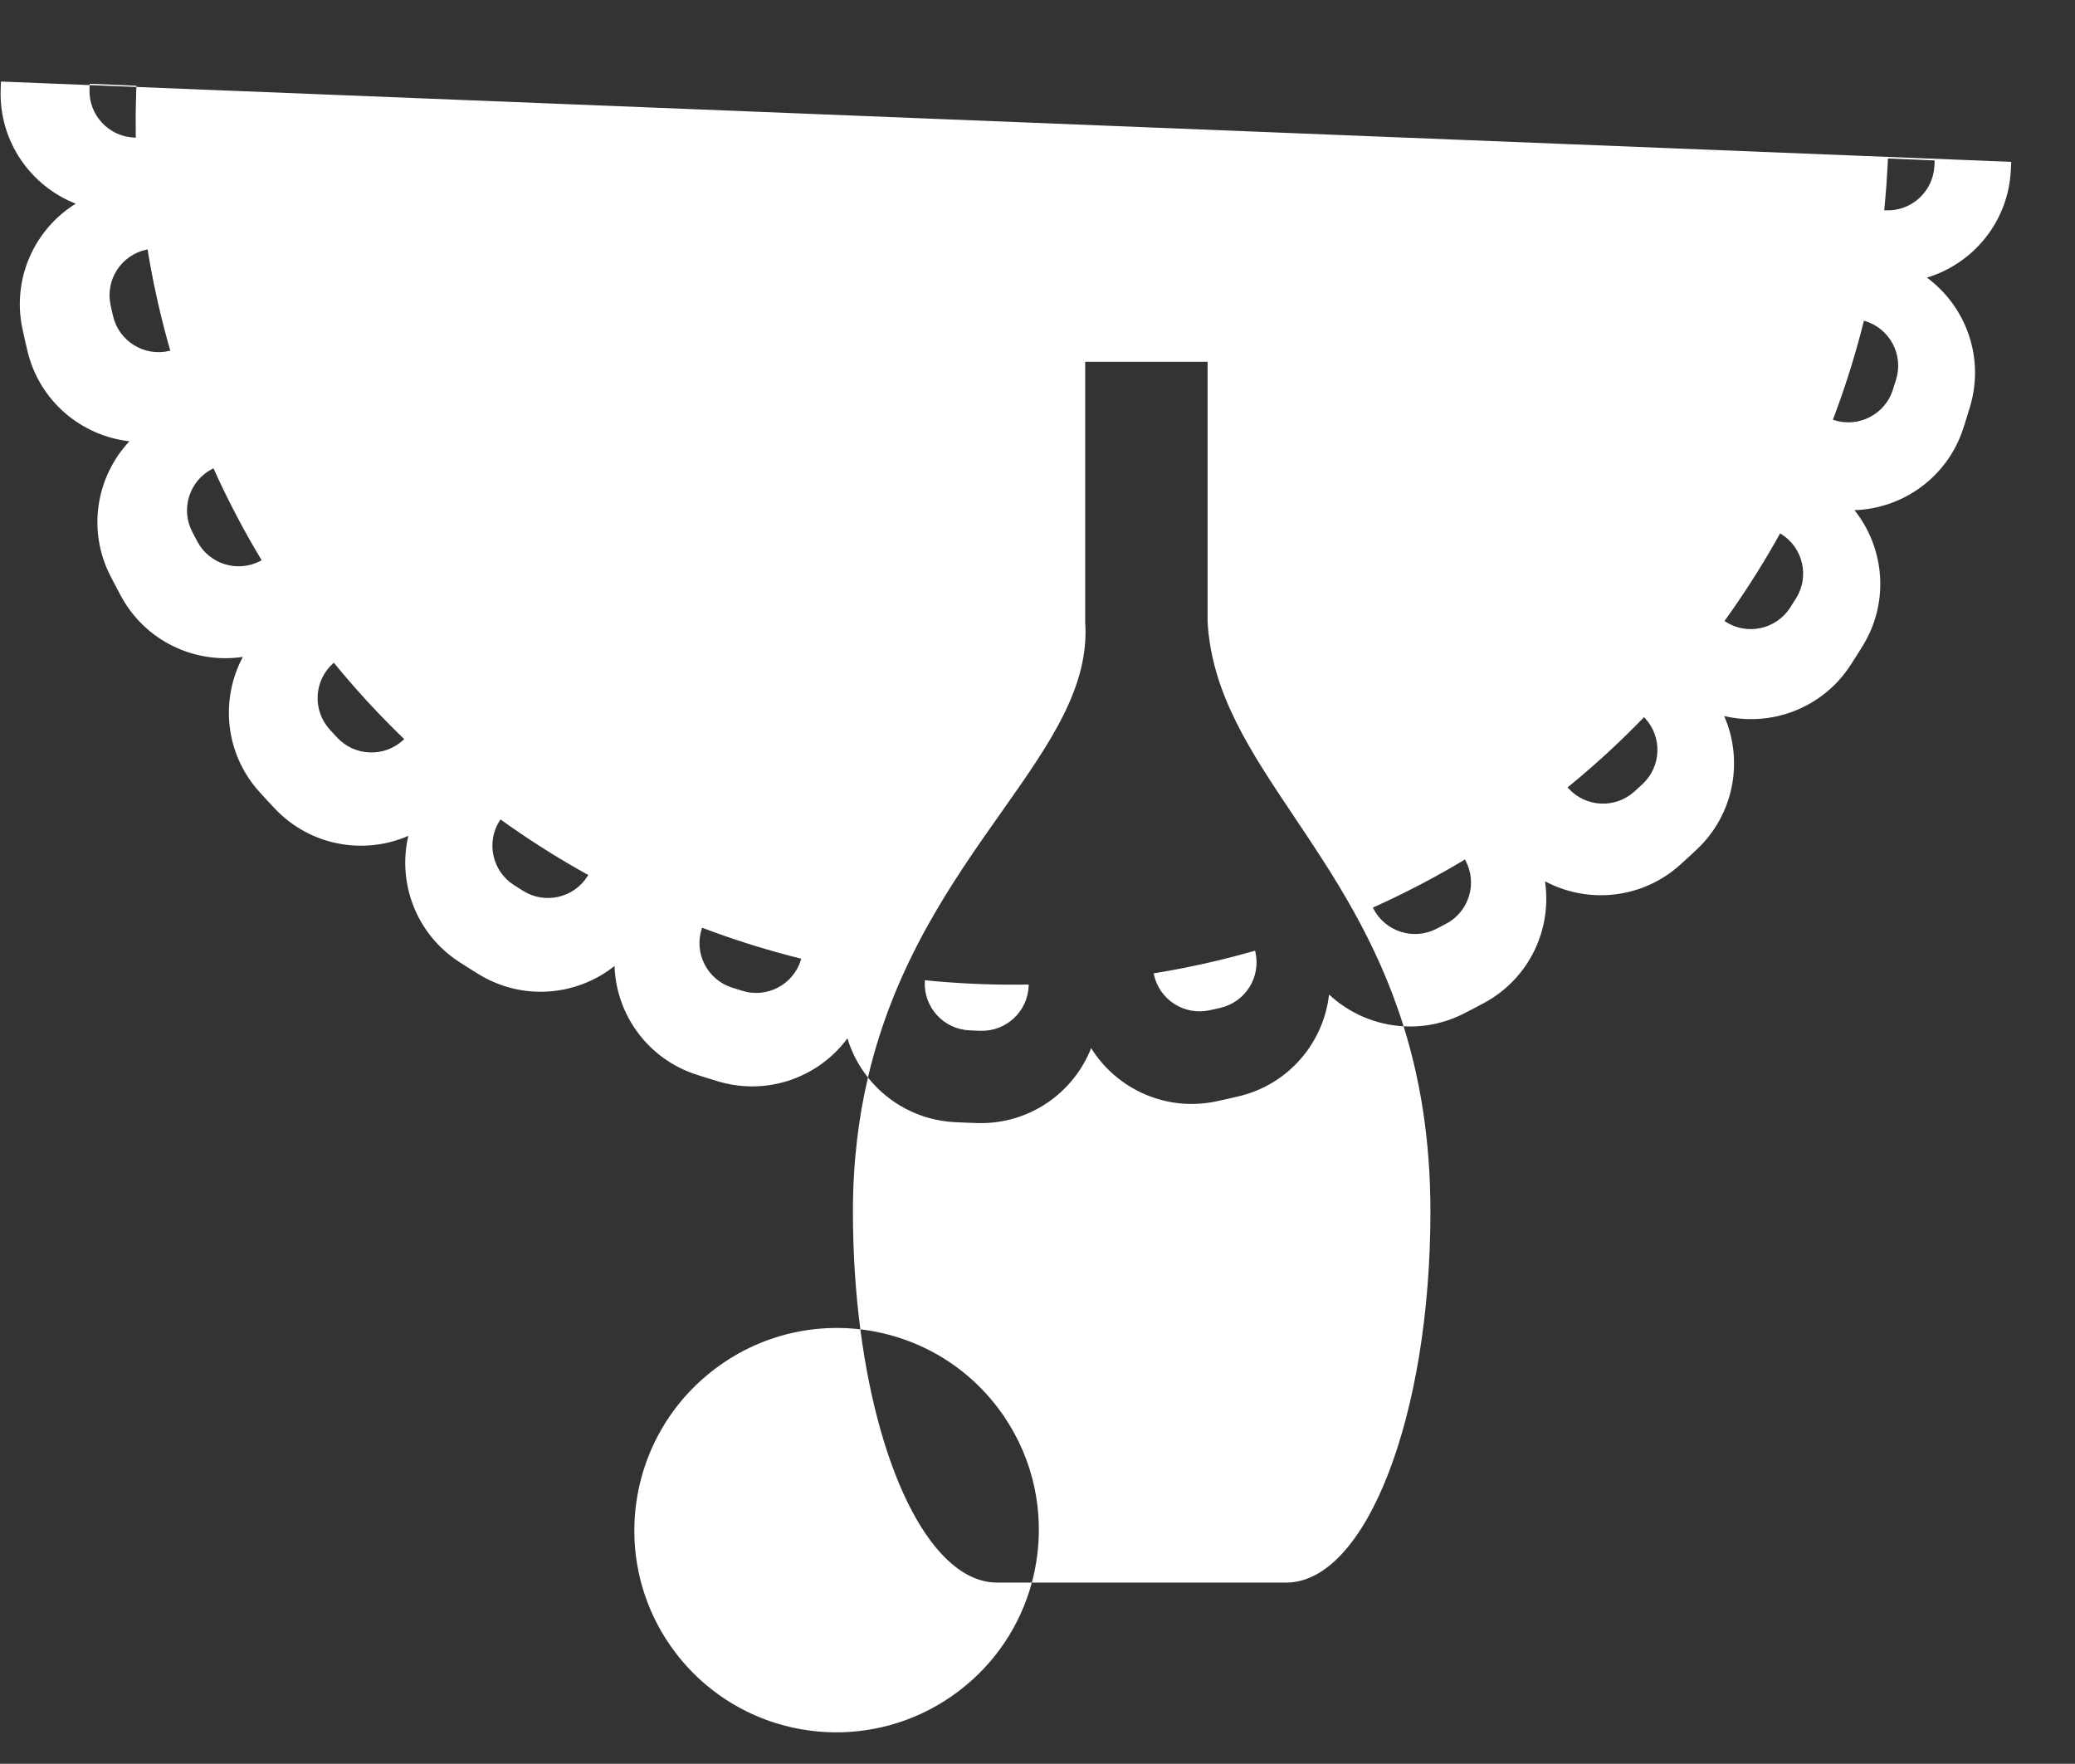 <?xml version="1.0" encoding="UTF-8"?> <svg xmlns="http://www.w3.org/2000/svg" width="433" height="368" viewBox="0 0 433 368" fill="none"><rect x="0" y="0" width="433" height="368" fill="#333333" stroke="none"/><path fill-rule="evenodd" clip-rule="evenodd" d="M4.685 68.604C2.447 58.15 7.204 47.829 15.804 42.498C6.379 38.807 -0.171 29.516 0.134 18.831C0.151 18.226 0.171 17.62 0.193 17.014L18.709 17.754L18.72 17.481L28.47 17.886L28.46 18.143L419.692 33.766C419.666 34.372 419.638 34.977 419.607 35.582C419.058 46.257 411.788 54.996 402.099 57.923C410.247 63.924 414.166 74.591 411.101 84.833C410.645 86.357 410.172 87.876 409.681 89.388C406.384 99.558 397.096 106.12 386.977 106.443C393.292 114.344 394.313 125.659 388.698 134.76C387.863 136.114 387.013 137.458 386.146 138.793C380.326 147.764 369.652 151.703 359.794 149.401C363.846 158.664 361.898 169.858 354.115 177.197C353.536 177.743 352.954 178.286 352.368 178.825C351.782 179.365 351.193 179.902 350.602 180.434C342.654 187.595 331.323 188.641 322.398 183.87C323.911 193.865 319.127 204.173 309.706 209.251C308.304 210.007 306.894 210.746 305.476 211.469C301.444 213.525 297.111 214.369 292.894 214.135C296.313 225.084 298.495 237.725 298.495 252.787C298.495 295.54 285.018 330.199 268.394 330.199L215.321 330.199C212.968 338.934 207.793 346.992 200.009 352.88C192.213 358.777 183.029 361.562 173.956 361.441C164.883 361.32 155.922 358.284 148.578 352.544C145.744 350.341 143.157 347.733 140.893 344.74C129.603 329.814 129.777 309.801 139.941 295.208C142.073 292.141 144.644 289.319 147.648 286.837C148.135 286.425 148.635 286.029 149.149 285.64C151.768 283.659 154.538 282.029 157.41 280.741C164.468 277.583 172.119 276.492 179.531 277.355C178.527 269.636 177.983 261.375 177.983 252.787C177.983 242.488 179.149 233.227 181.119 224.813C179.21 222.408 177.744 219.644 176.835 216.648C170.827 224.783 160.143 228.694 149.885 225.633C148.358 225.177 146.837 224.704 145.322 224.215C135.136 220.921 128.562 211.647 128.238 201.544C120.325 207.848 108.992 208.866 99.876 203.259C98.52 202.425 97.173 201.576 95.836 200.71C86.85 194.898 82.904 184.241 85.208 174.399C75.931 178.443 64.72 176.496 57.368 168.725C56.821 168.147 56.277 167.565 55.736 166.98C55.195 166.395 54.658 165.808 54.125 165.217C46.952 157.281 45.903 145.968 50.68 137.057C40.67 138.566 30.344 133.789 25.258 124.382C24.5 122.982 23.759 121.574 23.035 120.158C18.164 110.639 20.084 99.441 27.009 92.068C16.948 90.939 8.213 83.657 5.737 73.258C5.369 71.711 5.018 70.159 4.685 68.604ZM181.119 224.813C185.376 230.175 191.833 233.752 199.215 234.131C200.01 234.172 200.806 234.208 201.603 234.24C202.399 234.272 203.196 234.299 203.992 234.322C214.693 234.628 223.999 228.089 227.694 218.679C233.035 227.267 243.373 232.017 253.842 229.784C255.401 229.452 256.954 229.102 258.504 228.734C268.919 226.264 276.212 217.543 277.341 207.498C281.603 211.489 287.141 213.815 292.894 214.135C287.239 196.022 278.198 182.537 270.045 170.377C260.892 156.725 252.859 144.743 251.993 129.757L251.993 75.48L226.45 75.48L226.45 129.757C227.405 143.326 219.02 155.208 208.967 169.454C198.699 184.003 186.692 201.018 181.119 224.813ZM179.531 277.355C183.883 277.862 188.152 279.043 192.172 280.875C198.329 283.675 203.897 288.006 208.264 293.781C209.103 294.89 209.878 296.03 210.594 297.197C216.351 306.573 218.016 317.502 215.91 327.718C215.738 328.55 215.542 329.377 215.321 330.199L208.084 330.199C194.799 330.199 183.524 308.066 179.531 277.355ZM28.46 18.143C28.449 18.42 28.438 18.696 28.428 18.973C28.384 20.235 28.352 21.496 28.333 22.756C28.328 23.118 28.323 23.481 28.32 23.843C28.309 25.107 28.311 26.37 28.326 27.631C28.33 27.993 28.336 28.354 28.342 28.716C28.256 28.715 28.169 28.713 28.082 28.71C22.696 28.518 18.485 24.003 18.676 18.626C18.686 18.335 18.697 18.044 18.709 17.754L28.46 18.143ZM393.45 43.883C393.363 43.879 393.277 43.874 393.19 43.868C393.227 43.508 393.262 43.148 393.296 42.788C393.416 41.533 393.523 40.274 393.616 39.014C393.643 38.653 393.669 38.291 393.694 37.929C393.779 36.672 393.852 35.413 393.912 34.151C393.929 33.789 393.946 33.427 393.961 33.065L403.711 33.469C403.695 33.851 403.678 34.233 403.66 34.614C403.404 39.989 398.833 44.139 393.45 43.883ZM35.398 73.198C35.359 73.208 35.32 73.217 35.281 73.226C30.029 74.433 24.791 71.16 23.581 65.916C23.41 65.173 23.243 64.428 23.08 63.682C21.933 58.424 25.273 53.234 30.538 52.09C30.584 52.08 30.63 52.07 30.676 52.061C30.715 52.053 30.754 52.045 30.794 52.038C31.055 53.642 31.337 55.242 31.64 56.837C31.944 58.433 32.269 60.024 32.615 61.61C32.77 62.318 32.928 63.025 33.091 63.731C33.456 65.314 33.842 66.892 34.249 68.464C34.657 70.037 35.085 71.604 35.534 73.165L35.477 73.179C35.451 73.186 35.425 73.192 35.398 73.198ZM54.478 116.96C54.442 116.979 54.405 116.999 54.368 117.019C49.608 119.541 43.701 117.733 41.173 112.98C40.815 112.306 40.461 111.63 40.11 110.952C37.64 106.169 39.52 100.293 44.31 97.827C44.387 97.787 44.465 97.748 44.543 97.711C45.21 99.192 45.897 100.664 46.605 102.127C47.311 103.59 48.037 105.043 48.783 106.487C49.116 107.131 49.452 107.773 49.792 108.413C50.555 109.846 51.337 111.271 52.138 112.685C52.938 114.098 53.758 115.501 54.597 116.894C54.558 116.916 54.518 116.938 54.478 116.96ZM84.347 154.209C84.286 154.27 84.223 154.33 84.16 154.389C80.216 158.056 74.041 157.836 70.368 153.898L70.148 153.662L69.965 153.465C69.839 153.329 69.713 153.193 69.588 153.057C69.329 152.776 69.07 152.494 68.813 152.212C65.187 148.23 65.48 142.068 69.467 138.448L69.497 138.421C69.518 138.402 69.539 138.383 69.56 138.365C69.594 138.335 69.627 138.305 69.662 138.276C70.689 139.533 71.735 140.777 72.798 142.009C73.859 143.238 74.937 144.454 76.033 145.657C76.15 145.786 76.266 145.914 76.384 146.042C76.512 146.181 76.64 146.321 76.768 146.46C77.014 146.727 77.261 146.993 77.508 147.258C78.618 148.448 79.743 149.622 80.881 150.779C82.023 151.939 83.178 153.083 84.347 154.209ZM122.755 182.566C122.733 182.602 122.712 182.638 122.69 182.674C122.667 182.712 122.643 182.75 122.62 182.788C119.761 187.349 113.74 188.733 109.171 185.878C108.523 185.473 107.877 185.065 107.234 184.652C102.7 181.743 101.385 175.715 104.297 171.188C104.344 171.115 104.392 171.043 104.441 170.971C105.762 171.922 107.094 172.854 108.438 173.767C109.783 174.682 111.14 175.578 112.508 176.455C113.119 176.847 113.732 177.235 114.347 177.619C115.726 178.481 117.116 179.324 118.517 180.148C119.919 180.973 121.332 181.779 122.755 182.566ZM167.203 200.033C167.179 200.116 167.155 200.199 167.13 200.282C165.551 205.427 160.093 208.319 154.94 206.742C154.209 206.518 153.48 206.29 152.752 206.058C147.618 204.42 144.786 198.937 146.426 193.811C146.452 193.728 146.48 193.646 146.508 193.565C148.029 194.141 149.558 194.697 151.094 195.232C152.629 195.768 154.172 196.283 155.721 196.777C156.413 196.998 157.105 197.214 157.799 197.427C159.354 197.902 160.915 198.358 162.483 198.792C164.05 199.226 165.623 199.64 167.203 200.033ZM214.664 205.419C214.664 205.505 214.662 205.591 214.659 205.678C214.467 211.056 209.946 215.26 204.56 215.068C204.178 215.054 203.795 215.04 203.413 215.024C203.031 215.008 202.649 214.991 202.267 214.973C196.883 214.717 192.726 210.153 192.981 204.778L192.983 204.737L192.985 204.698C192.987 204.671 192.988 204.644 192.99 204.617C192.992 204.584 192.995 204.551 192.997 204.519C194.614 204.682 196.234 204.824 197.859 204.944C199.478 205.065 201.102 205.163 202.729 205.241L202.982 205.253L203.228 205.264C203.357 205.269 203.486 205.275 203.615 205.281L203.817 205.289C204.18 205.304 204.543 205.318 204.906 205.331C206.534 205.389 208.16 205.425 209.784 205.44C211.413 205.454 213.04 205.447 214.664 205.419ZM261.932 198.479L261.948 198.544L261.963 198.609C263.173 203.853 259.895 209.083 254.643 210.289C253.899 210.461 253.153 210.627 252.406 210.79C247.14 211.934 241.941 208.599 240.794 203.342C240.776 203.257 240.758 203.172 240.742 203.087C242.349 202.826 243.951 202.545 245.548 202.242C247.147 201.939 248.741 201.615 250.329 201.269C251.038 201.115 251.746 200.957 252.454 200.794C254.039 200.43 255.619 200.045 257.193 199.639C258.769 199.232 260.338 198.805 261.901 198.357C261.912 198.398 261.922 198.438 261.932 198.479ZM305.697 179.33C305.723 179.375 305.748 179.42 305.773 179.466C305.789 179.496 305.806 179.527 305.822 179.558C308.35 184.311 306.539 190.209 301.779 192.731C301.104 193.089 300.427 193.443 299.747 193.793C294.958 196.259 289.072 194.381 286.601 189.598C286.562 189.521 286.523 189.443 286.485 189.365C287.968 188.699 289.443 188.013 290.908 187.308C292.373 186.602 293.828 185.877 295.274 185.133C295.919 184.801 296.562 184.465 297.203 184.125C298.639 183.364 300.065 182.584 301.482 181.784C302.897 180.985 304.302 180.167 305.697 179.33ZM343.146 149.711L343.19 149.757C343.209 149.778 343.228 149.798 343.248 149.818C346.921 153.756 346.702 159.922 342.758 163.589C342.478 163.849 342.197 164.108 341.916 164.367C341.634 164.626 341.352 164.883 341.069 165.14C337.082 168.76 330.91 168.467 327.284 164.486C327.225 164.422 327.168 164.357 327.111 164.291C328.37 163.266 329.616 162.222 330.85 161.16C332.08 160.102 333.298 159.025 334.503 157.931C334.772 157.688 335.04 157.443 335.307 157.197C335.574 156.952 335.841 156.705 336.107 156.458C337.298 155.35 338.474 154.228 339.633 153.091C340.794 151.952 341.94 150.798 343.068 149.631C343.094 149.657 343.12 149.684 343.146 149.711ZM371.464 111.288C371.538 111.332 371.612 111.377 371.686 111.423C376.255 114.277 377.642 120.289 374.783 124.851C374.378 125.497 373.968 126.142 373.555 126.784C370.643 131.311 364.605 132.623 360.071 129.715C359.998 129.668 359.925 129.62 359.854 129.571C360.805 128.253 361.738 126.922 362.653 125.581C363.569 124.238 364.466 122.883 365.345 121.518C365.737 120.908 366.125 120.296 366.51 119.682C367.373 118.305 368.218 116.917 369.043 115.518C369.869 114.119 370.676 112.708 371.464 111.288ZM388.953 66.912C389.036 66.935 389.119 66.96 389.202 66.985C394.355 68.562 397.253 74.011 395.674 79.156C395.45 79.886 395.222 80.614 394.989 81.341C393.349 86.467 387.858 89.294 382.724 87.656C382.641 87.629 382.559 87.602 382.477 87.573C383.054 86.055 383.61 84.529 384.147 82.995C384.683 81.462 385.198 79.922 385.693 78.375C385.914 77.685 386.131 76.993 386.344 76.3C386.82 74.749 387.276 73.19 387.711 71.624C388.145 70.06 388.559 68.489 388.953 66.912Z" fill="white"></path><g style="mix-blend-mode:difference"><path d="M170.712 286.554C170.634 286.219 170.496 285.92 170.298 285.658C169.805 285.006 168.995 284.655 167.953 284.566C165.266 284.356 161.07 285.97 157.071 288.995C156.1 289.729 155.202 290.505 154.394 291.282C150.76 294.811 148.95 298.581 150.113 300.584C150.163 300.661 150.212 300.737 150.267 300.81C151.607 302.582 155.317 302.159 159.439 300.041C160.768 299.36 162.142 298.495 163.488 297.477C168.402 293.76 171.35 289.173 170.712 286.554Z" fill="white"></path></g></svg> 